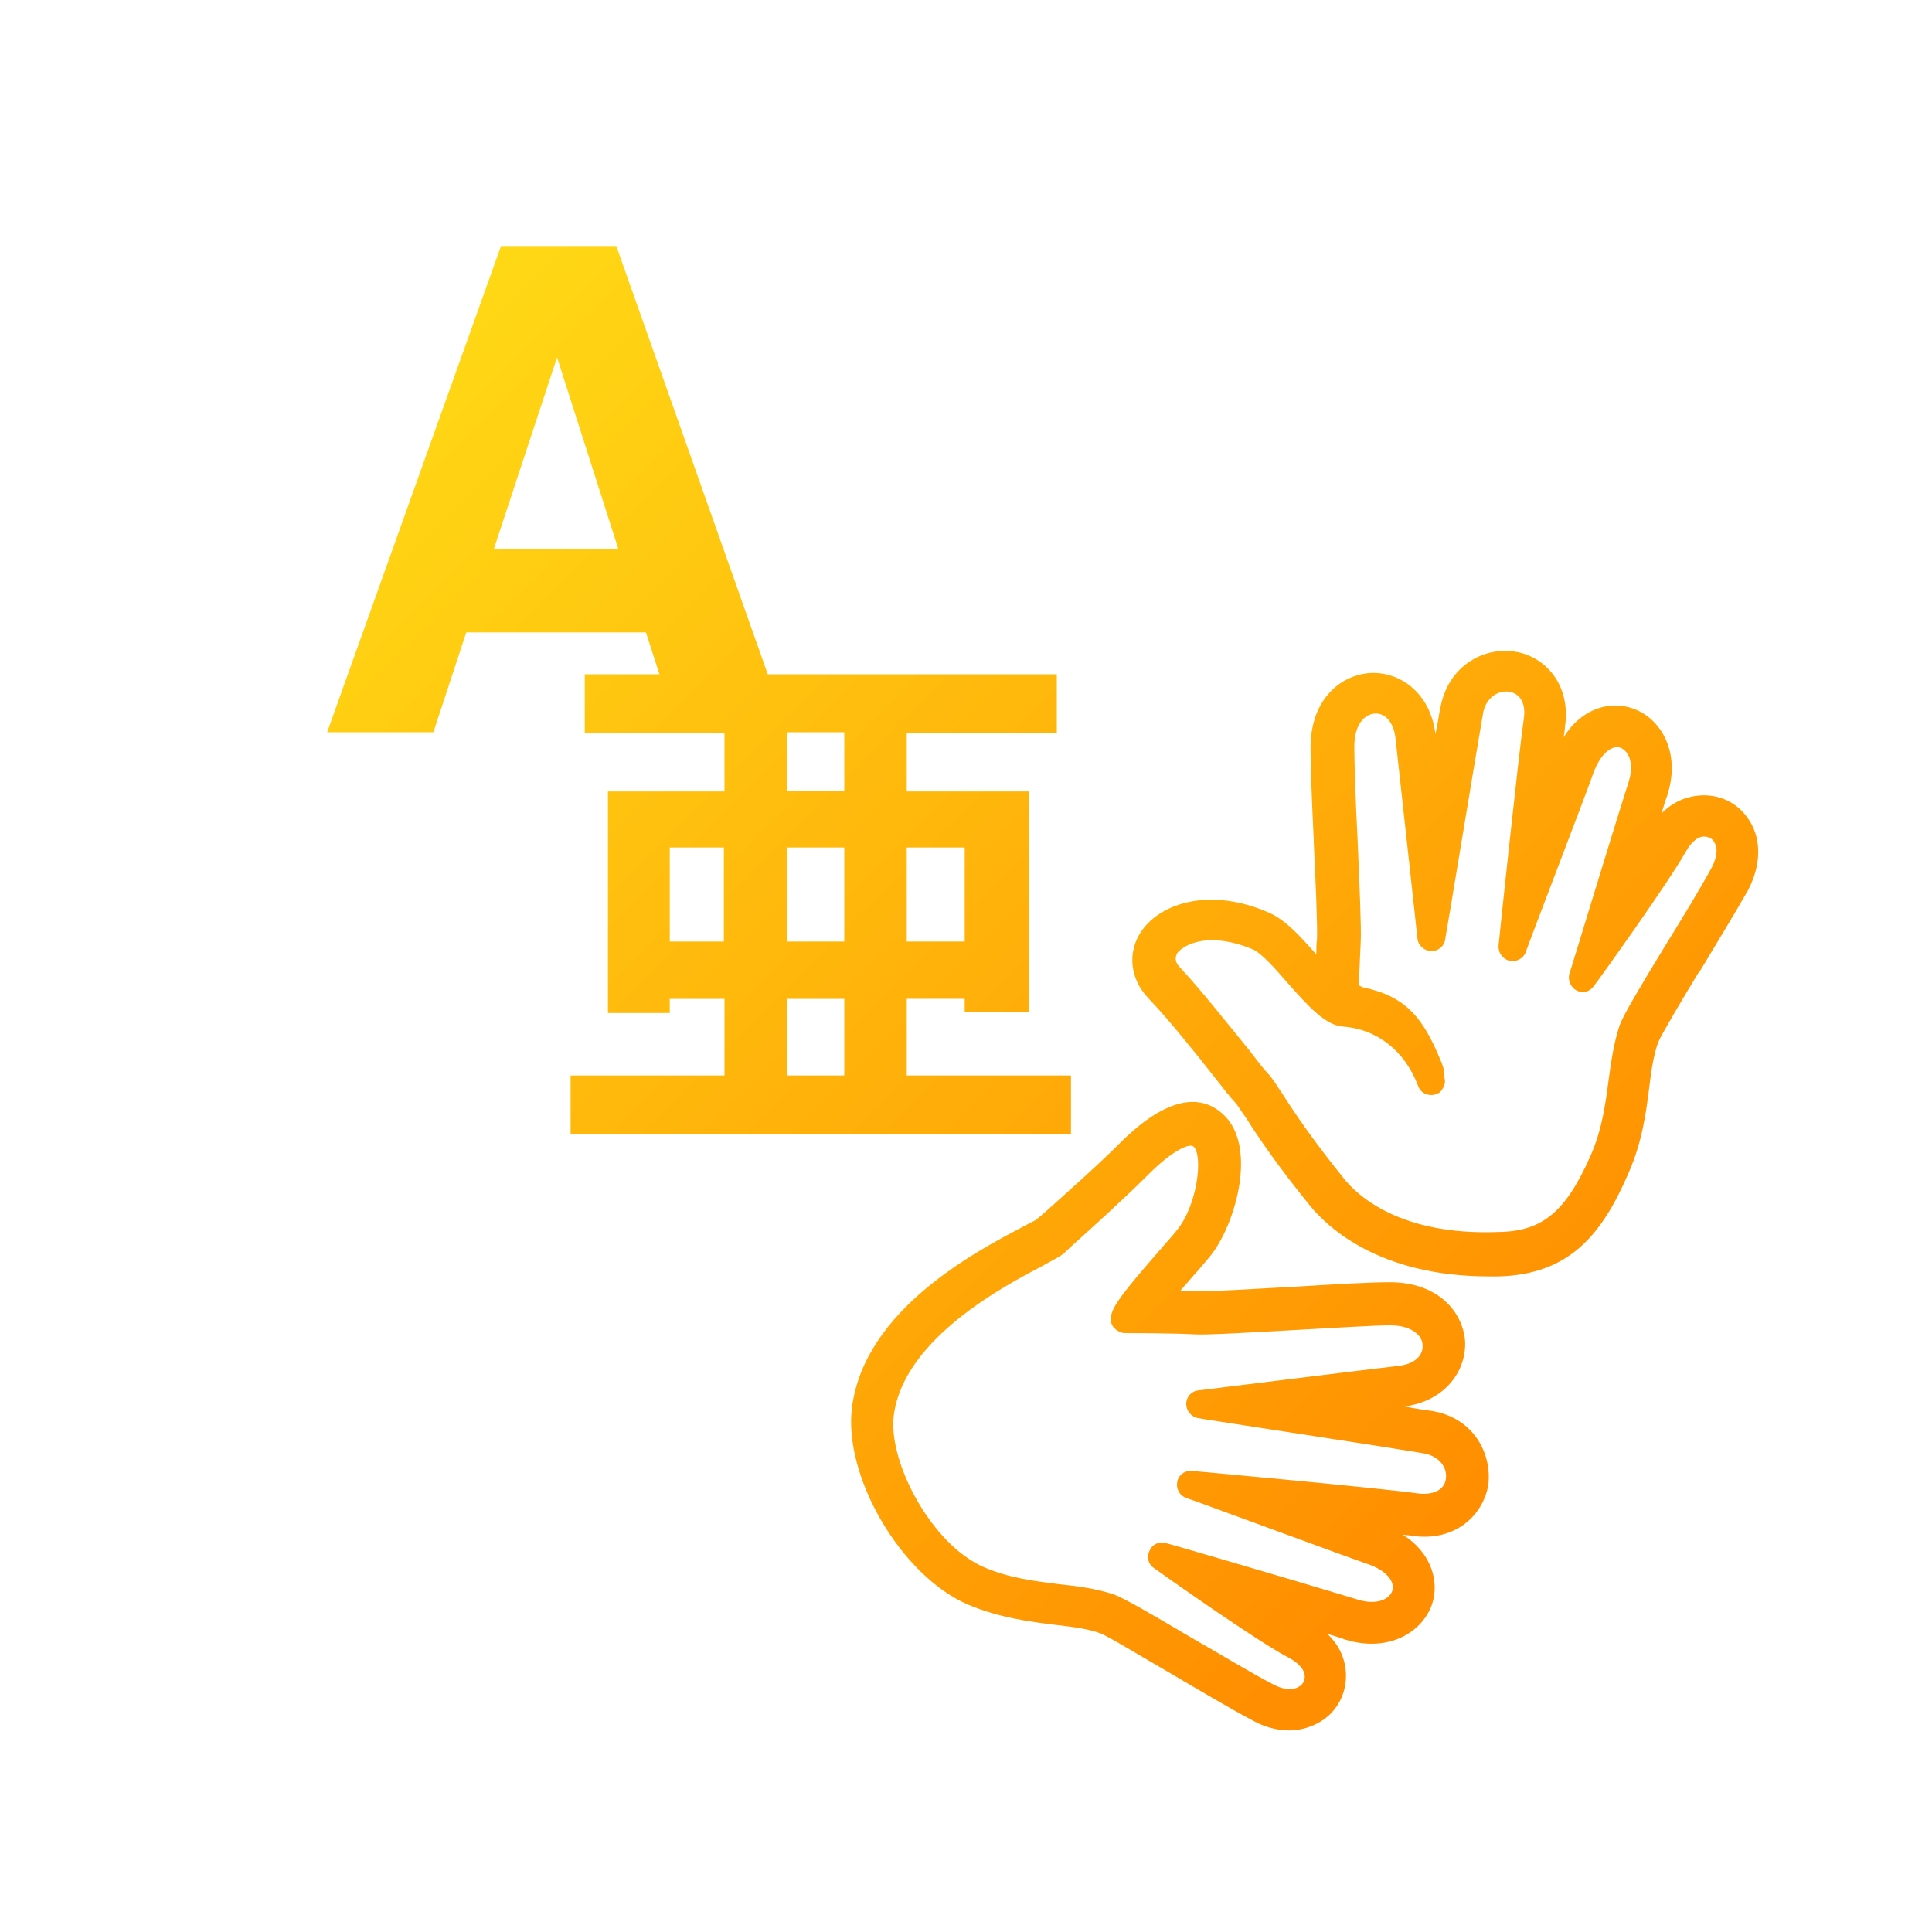 <?xml version="1.0" encoding="utf-8"?>
<!-- Generator: Adobe Illustrator 25.3.1, SVG Export Plug-In . SVG Version: 6.00 Build 0)  -->
<svg version="1.1" id="Layer_1" xmlns="http://www.w3.org/2000/svg" xmlns:xlink="http://www.w3.org/1999/xlink" x="0px" y="0px"
	 viewBox="0 0 300 300" style="enable-background:new 0 0 300 300;" xml:space="preserve">
<style type="text/css">
	.st0{fill:url(#SVGID_1_);}
	.st1{fill:url(#SVGID_2_);}
	.st2{fill:url(#SVGID_3_);}
	.st3{fill:url(#SVGID_4_);}
</style>
<g>
	<g>
		<linearGradient id="SVGID_1_" gradientUnits="userSpaceOnUse" x1="57.976" y1="60.709" x2="230.795" y2="233.528">
			<stop  offset="1.884582e-03" style="stop-color:#FFD815"/>
			<stop  offset="1" style="stop-color:#FF8E00"/>
		</linearGradient>
		<path class="st0" d="M77.8,38.2h17.9l26.7,75.5h-17.1l-5-15.5H72.4l-5.1,15.5H50.8L77.8,38.2z M76.7,85.2h19.3l-9.5-29.7
			L76.7,85.2z"/>
	</g>
	<g>
		<linearGradient id="SVGID_2_" gradientUnits="userSpaceOnUse" x1="99.574" y1="19.111" x2="272.393" y2="191.93">
			<stop  offset="1.884582e-03" style="stop-color:#FFD815"/>
			<stop  offset="1" style="stop-color:#FF8E00"/>
		</linearGradient>
		<path class="st1" d="M271.7,127.5L271.7,127.5c-1.6-2.6-4.3-4.1-7.4-4c-2.4,0.1-4.5,1-6.3,2.8c0.3-1,0.6-2,0.9-2.8
			c2.2-6.9-1.2-12.1-5.4-13.5c-3.4-1.2-7.9-0.1-10.7,4.5c0.1-0.7,0.2-1.2,0.2-1.6c1-6.7-3.2-11-7.7-11.7c-4.7-0.8-10.3,2-11.6,8.5
			c-0.2,0.8-0.4,2.4-0.8,4.3c-0.8-6.5-5.6-9.7-10-9.5c-4.5,0.2-9.4,3.9-9.4,11.6c0,2.7,0.2,8.3,0.5,14.3v0.4
			c0.3,6,0.6,13.5,0.5,15.1c-0.1,0.7-0.1,1.4-0.1,2.3c-2.5-2.8-4.8-5.4-7.4-6.5c-8.9-3.9-16.6-1.6-19.7,2.8
			c-2.3,3.3-1.9,7.5,1.1,10.6c2.9,3,7.4,8.6,10.3,12.3c1.4,1.8,2.5,3.2,3.1,3.8c0.3,0.3,0.9,1.3,1.7,2.4c1.7,2.7,4.7,7.2,9.9,13.6
			c2.7,3.3,10.7,11,27.8,11l0,0c0.5,0,1,0,1.5,0c11.1-0.3,16.1-6.6,20.2-16.1c2.1-4.8,2.7-9.3,3.2-13.3c0.3-2.6,0.7-5.1,1.4-7
			c0.4-1,4-7.1,6.2-10.7l0.2-0.2c2.7-4.5,5.5-9.1,7.5-12.6C273.5,134.3,273.5,130.4,271.7,127.5z M208.6,182.9
			c-5-6.2-7.7-10.3-9.5-13.1c-1-1.5-1.6-2.5-2.3-3.2c-0.5-0.5-1.5-1.8-2.8-3.5c-3.1-3.8-7.6-9.5-10.7-12.8c-1.2-1.2-0.6-2-0.5-2.3
			c0.8-1,2.7-2,5.4-2c1.8,0,3.9,0.4,6.3,1.4c1.4,0.6,3.6,3.1,5.5,5.3c3.1,3.5,5.8,6.5,8.5,6.7c5.3,0.4,9.6,3.7,11.7,9.2
			c0.4,1.2,1.7,1.7,2.8,1.3c0.1,0,0.1-0.1,0.1-0.1c0.3,0,0.6-0.2,0.8-0.6c0.4-0.5,0.6-1.2,0.4-1.8c0-0.8-0.1-1.6-0.5-2.5
			c-2.8-6.9-5.5-10.2-12.2-11.6c-0.2-0.1-0.4-0.2-0.6-0.3c0.1-2.3,0.2-5.1,0.3-6.9c0.1-2-0.2-8.8-0.5-15.9
			c-0.3-5.8-0.5-11.7-0.5-14.3c0-3.4,1.6-5,3.2-5.1c1.4-0.1,2.9,1.1,3.2,3.9c0.5,4.4,3.4,31,3.4,31c0.1,1.1,1,1.9,2.1,2h0.1
			c1,0,2-0.8,2.1-1.8c0.1-0.3,5.1-30.7,5.9-35.2c0.5-2.5,2.4-3.5,4-3.3c1.8,0.3,2.7,1.9,2.3,4.3c-0.8,5.6-3.8,33.9-3.9,35.1
			c-0.1,1.1,0.6,2.1,1.7,2.4c1,0.2,2.1-0.3,2.5-1.3c0.3-1,9.2-24.1,10.5-27.8c1.2-3.3,3-4.4,4.2-4c1.3,0.5,2.2,2.4,1.3,5.3
			c-2.9,9.1-9.1,29.6-9.2,29.8c-0.3,1,0.2,2.1,1.1,2.6c1,0.5,2.1,0.2,2.7-0.7c0.5-0.6,11.7-16.2,14.3-20.9c0.8-1.4,1.8-2.3,2.8-2.3
			c0.7,0,1.3,0.3,1.6,0.9c0.6,0.9,0.4,2.4-0.4,3.9c-1.9,3.5-4.9,8.4-7.5,12.6c-3.9,6.4-6.2,10.3-6.8,11.9c-0.9,2.7-1.3,5.5-1.7,8.4
			c-0.5,3.8-1,7.6-2.7,11.6c-3.9,8.9-7.5,12-14.4,12.1C217.4,191.9,210.7,185.6,208.6,182.9z"/>
		<linearGradient id="SVGID_3_" gradientUnits="userSpaceOnUse" x1="39.673" y1="79.012" x2="212.492" y2="251.832">
			<stop  offset="1.884582e-03" style="stop-color:#FFD815"/>
			<stop  offset="1" style="stop-color:#FF8E00"/>
		</linearGradient>
		<path class="st2" d="M222.4,219.1L222.4,219.1c-0.8-0.1-2.2-0.3-4.3-0.7c6.5-0.9,9.6-5.7,9.4-10.1c-0.3-4.4-4-9.2-11.7-9.2
			c-2.8,0-8.5,0.3-14.7,0.7c-4.3,0.2-13.3,0.8-15.1,0.7c-0.7-0.1-1.6-0.1-2.7-0.1c0.7-0.8,1.4-1.6,2-2.3c1-1.1,1.8-2.1,2.5-2.9
			c4-4.8,7.6-17.2,2.1-22.2c-2.7-2.5-7.7-3.8-16,4.5c-3.5,3.5-8.7,8.1-11.6,10.7l-1.4,1.2c-0.3,0.2-1.2,0.6-1.9,1
			c-7.4,3.9-24.7,12.9-26.7,28.1c-1.4,10.8,7.7,26.3,18.1,30.7c4.8,2,9.4,2.6,13.4,3.1c2.6,0.3,5.1,0.6,7,1.3
			c1,0.3,6.9,3.9,10.9,6.2c4.6,2.7,9.3,5.5,12.9,7.4c1.8,1,3.8,1.5,5.6,1.5c1.7,0,3.4-0.5,4.9-1.4c2.6-1.6,4-4.4,3.9-7.4
			c-0.1-2.4-1.1-4.5-2.9-6.2c1,0.3,2,0.6,2.8,0.9c6.9,2.1,12.1-1.3,13.5-5.6c1.1-3.4-0.1-7.9-4.6-10.7c0.6,0.1,1.2,0.1,1.6,0.2
			c6.7,0.9,10.9-3.3,11.7-7.9C231.7,225.8,228.9,220.2,222.4,219.1z M220.2,231.9c-5.6-0.8-33.9-3.4-35.1-3.5
			c-1.1-0.1-2.1,0.6-2.3,1.7c-0.2,1,0.3,2.1,1.4,2.5c1,0.3,24.2,8.9,28,10.2c3.3,1.1,4.4,2.9,4,4.2c-0.4,1.3-2.4,2.3-5.3,1.4
			c-9.2-2.8-29.7-8.8-29.9-8.8c-1-0.3-2.1,0.2-2.5,1.2c-0.5,1-0.2,2.1,0.7,2.7c0.7,0.5,16.3,11.6,21.1,14c1.4,0.8,2.3,1.8,2.3,2.8
			c0,0.7-0.3,1.3-0.9,1.6c-0.9,0.6-2.4,0.5-3.9-0.3c-3.5-1.8-8.4-4.8-12.8-7.3c-6.4-3.8-10.4-6.1-12-6.7c-2.7-0.9-5.5-1.3-8.5-1.6
			c-3.8-0.5-7.6-0.9-11.6-2.6c-8.3-3.5-15.1-16.6-14.1-23.7c1.6-11.9,17.3-20.1,23.2-23.2c1.8-1,2.6-1.4,3.1-1.8l1.5-1.4
			c2.8-2.5,8.1-7.3,11.8-11c3.5-3.5,5.7-4.4,6.5-4.4c0.2,0,0.3,0.1,0.4,0.1c1.6,1.4,0.6,9.4-2.7,13.2c-0.6,0.8-1.5,1.7-2.4,2.8
			c-5.5,6.3-7.5,8.8-7.7,10.5c-0.1,0.6,0.1,1.3,0.5,1.7s1,0.8,1.7,0.8c0.2,0,7.5,0,10.9,0.2c2,0.1,8.8-0.3,15.9-0.7
			c5.8-0.3,11.7-0.7,14.3-0.7h0.1c3.3,0,5,1.6,5,3.1c0.1,1.4-1,2.9-3.8,3.2c-4.4,0.5-31,3.8-31,3.8c-1.1,0.1-1.9,1-1.9,2.1
			s0.8,2,1.8,2.2c0.3,0.1,30.7,4.7,35.2,5.5c2.5,0.5,3.6,2.4,3.3,4C224.3,231.3,222.6,232.2,220.2,231.9z"/>
	</g>
	<g>
		<linearGradient id="SVGID_4_" gradientUnits="userSpaceOnUse" x1="52.336" y1="66.349" x2="225.155" y2="239.168">
			<stop  offset="1.884582e-03" style="stop-color:#FFD815"/>
			<stop  offset="1" style="stop-color:#FF8E00"/>
		</linearGradient>
		<path class="st3" d="M140.9,167h25.4v9.1H88.6V167h23.9v-11.9H104v2.2h-9.6v-34.4h18.1v-9.1H90.8v-9.1h73.3v9.1h-23.3v9.1h19v34.3
			h-10v-2.1h-9V167z M104,146.2h8.4v-14.6H104V146.2z M122.2,113.7v9.1h8.9v-9.1H122.2z M131.1,146.2v-14.6h-8.9v14.6H131.1z
			 M122.2,155.1V167h8.9v-11.9H122.2z M149.8,131.6h-9v14.6h9V131.6z"/>
	</g>
</g>
</svg>
